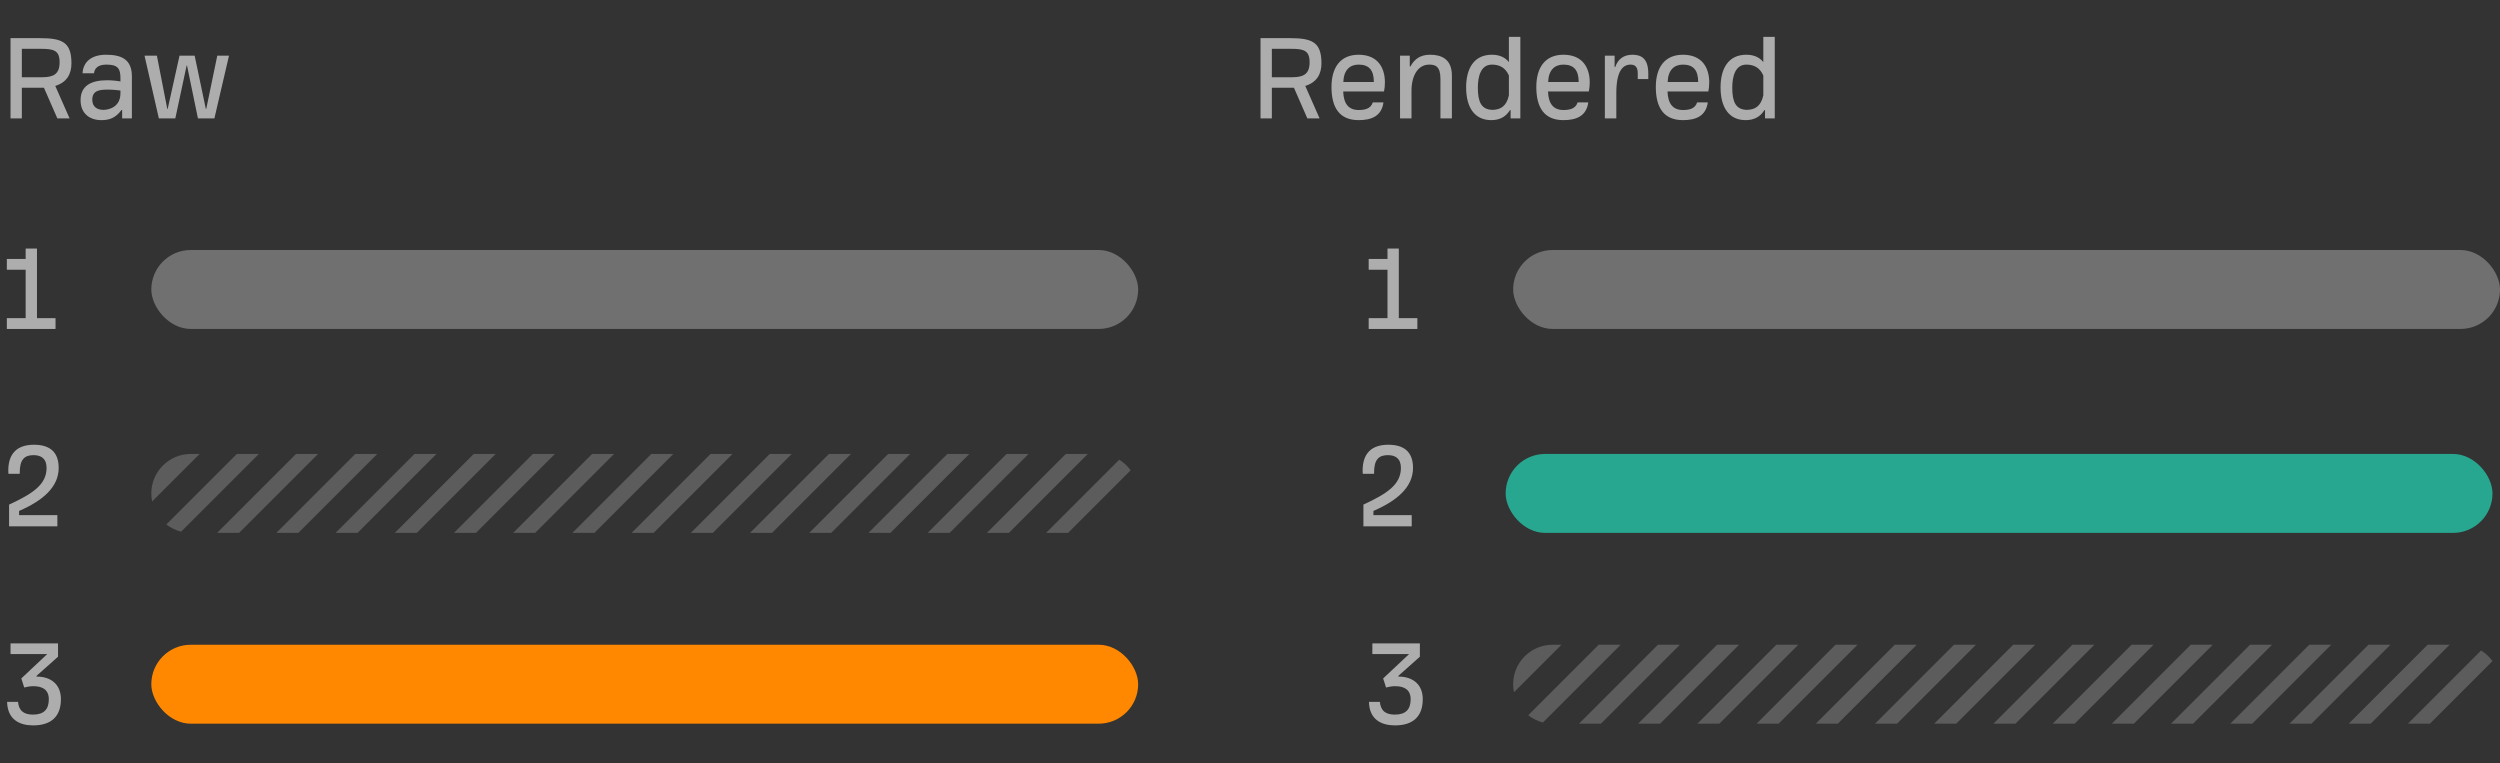 <svg width="380" height="116" viewBox="0 0 380 116" fill="none" xmlns="http://www.w3.org/2000/svg">
<rect x="0" y="0" width="380" height="116" fill="#333333" stroke="none"/>
<g clip-path="url(#clip0_1820_8486)">
<path d="M1.6 18V5.8H6.08C9.44 5.8 10.86 6.4 10.86 9.62C10.86 11.28 10.14 12.52 8.4 13.06L10.58 18H8.72L6.68 13.34H3.32V18H1.6ZM3.32 11.74H6.42C8.16 11.74 9.06 11.24 9.06 9.46C9.06 7.68 8.2 7.42 6.24 7.42H3.32V11.74ZM15.407 18.26C13.707 18.26 12.247 17.32 12.247 15.22C12.247 13.04 13.847 12.2 16.267 12.2C16.947 12.2 17.827 12.28 18.307 12.38V11.88C18.307 10.46 17.947 9.82 16.207 9.82C15.427 9.82 14.427 10 14.287 11.14H12.547C12.627 9.46 13.847 8.32 16.107 8.32C18.347 8.32 20.047 8.94 20.047 11.6V18H18.567V16.72H18.467C17.547 17.96 16.587 18.26 15.407 18.26ZM15.707 16.7C16.487 16.7 18.327 16.32 18.307 14.14V13.76C17.987 13.72 17.267 13.62 16.367 13.62C15.067 13.62 14.027 13.78 14.027 15.16C14.027 16.28 14.827 16.7 15.707 16.7ZM24.147 18L21.967 8.46H23.847L25.427 16.56H25.487L27.287 8.46H29.587L31.287 16.56H31.347L33.027 8.46H34.807L32.587 18H30.087L28.427 9.96H28.367L26.647 18H24.147Z" fill="white" fill-opacity="0.6"/>
<path d="M191.6 18V5.8H196.08C199.44 5.8 200.86 6.4 200.86 9.62C200.86 11.28 200.14 12.52 198.4 13.06L200.58 18H198.72L196.68 13.34H193.32V18H191.6ZM193.32 11.74H196.42C198.16 11.74 199.06 11.24 199.06 9.46C199.06 7.68 198.2 7.42 196.24 7.42H193.32V11.74ZM206.507 18.26C203.567 18.26 202.387 16.32 202.387 13.22C202.387 10.24 203.747 8.32 206.507 8.32C209.367 8.32 210.507 10.22 210.507 12.54C210.507 13.02 210.447 13.58 210.367 13.9H204.167C204.227 15.72 204.947 16.72 206.507 16.72C207.367 16.72 208.347 16.58 208.667 15.56H210.287C210.007 17.64 208.487 18.26 206.507 18.26ZM204.187 12.46H208.827C208.827 10.62 208.047 9.82 206.507 9.82C205.147 9.82 204.247 10.68 204.187 12.46ZM212.807 18V8.46H214.287V10.1H214.387C215.007 8.94 215.927 8.32 217.387 8.32C219.047 8.32 220.687 8.94 220.687 11.48V18H218.947V11.98C218.947 10.06 218.167 9.82 217.227 9.82C215.647 9.82 214.547 11.32 214.547 13.82V18H212.807ZM226.672 18.26C224.132 18.26 222.852 16.32 222.852 13.28C222.852 10.48 223.992 8.32 226.772 8.32C227.752 8.32 228.712 8.62 229.352 9.44V5.6H231.092V18H229.612V16.74H229.512C228.892 17.76 227.932 18.26 226.672 18.26ZM226.892 16.7C228.052 16.66 228.972 16.2 229.352 14.5V11.48C228.792 10.18 227.792 9.82 226.772 9.82C225.072 9.82 224.632 11.64 224.632 13.32C224.632 15.48 225.152 16.68 226.892 16.7ZM237.64 18.26C234.7 18.26 233.52 16.32 233.52 13.22C233.52 10.24 234.88 8.32 237.64 8.32C240.5 8.32 241.64 10.22 241.64 12.54C241.64 13.02 241.58 13.58 241.5 13.9H235.3C235.36 15.72 236.08 16.72 237.64 16.72C238.5 16.72 239.48 16.58 239.8 15.56H241.42C241.14 17.64 239.62 18.26 237.64 18.26ZM235.32 12.46H239.96C239.96 10.62 239.18 9.82 237.64 9.82C236.28 9.82 235.38 10.68 235.32 12.46ZM243.94 18V8.46H245.42V10.18H245.52C245.94 8.94 246.84 8.32 248.14 8.32C249.5 8.32 250.54 8.92 250.54 11.18V12.02H248.94V11.14C248.94 10.1 248.46 9.82 247.84 9.82C246.66 9.82 245.68 10.82 245.68 14.14V18H243.94ZM255.804 18.26C252.864 18.26 251.684 16.32 251.684 13.22C251.684 10.24 253.044 8.32 255.804 8.32C258.664 8.32 259.804 10.22 259.804 12.54C259.804 13.02 259.744 13.58 259.664 13.9H253.464C253.524 15.72 254.244 16.72 255.804 16.72C256.664 16.72 257.644 16.58 257.964 15.56H259.584C259.304 17.64 257.784 18.26 255.804 18.26ZM253.484 12.46H258.124C258.124 10.62 257.344 9.82 255.804 9.82C254.444 9.82 253.544 10.68 253.484 12.46ZM265.344 18.26C262.804 18.26 261.524 16.32 261.524 13.28C261.524 10.48 262.664 8.32 265.444 8.32C266.424 8.32 267.384 8.62 268.024 9.44V5.6H269.764V18H268.284V16.74H268.184C267.564 17.76 266.604 18.26 265.344 18.26ZM265.564 16.7C266.724 16.66 267.644 16.2 268.024 14.5V11.48C267.464 10.18 266.464 9.82 265.444 9.82C263.744 9.82 263.304 11.64 263.304 13.32C263.304 15.48 263.824 16.68 265.564 16.7Z" fill="white" fill-opacity="0.6"/>
<path d="M1.04 50V48.36H3.9V41H1.04V39.36H3.9V37.78H5.62V48.36H8.44V50H1.04Z" fill="white" fill-opacity="0.6"/>
<rect x="23" y="38" width="150" height="12" rx="6" fill="white" fill-opacity="0.3"/>
<path d="M208.04 50V48.36H210.9V41H208.04V39.36H210.9V37.78H212.62V48.36H215.44V50H208.04Z" fill="white" fill-opacity="0.6"/>
<rect x="230" y="38" width="150" height="12" rx="6" fill="white" fill-opacity="0.3"/>
<path d="M1.38 80V76.7C4.92 75.06 7.08 73.68 7.08 71.12C7.08 69.68 6.22 69.18 5.1 69.18C3.74 69.18 3 69.82 3 71.84V72.02H1.28C1.26 71.84 1.26 71.68 1.26 71.52C1.26 68.96 2.58 67.6 5.16 67.6C7.38 67.6 8.92 68.54 8.92 71.12C8.92 74.02 6.52 76.1 2.9 77.66V78.3H8.72V80H1.38Z" fill="white" fill-opacity="0.6"/>
<path d="M36.344 81H33L45 69H48.344L36.344 81Z" fill="white" fill-opacity="0.2"/>
<path d="M45.344 81H42L54 69H57.344L45.344 81Z" fill="white" fill-opacity="0.2"/>
<path d="M54.344 81H51L63 69H66.344L54.344 81Z" fill="white" fill-opacity="0.2"/>
<path d="M63.344 81H60L72 69H75.344L63.344 81Z" fill="white" fill-opacity="0.2"/>
<path d="M72.344 81H69L81 69H84.344L72.344 81Z" fill="white" fill-opacity="0.2"/>
<path d="M81.344 81H78L90 69H93.344L81.344 81Z" fill="white" fill-opacity="0.2"/>
<path d="M90.344 81H87L99 69H102.344L90.344 81Z" fill="white" fill-opacity="0.2"/>
<path d="M99.344 81H96L108 69H111.344L99.344 81Z" fill="white" fill-opacity="0.2"/>
<path d="M108.344 81H105L117 69H120.344L108.344 81Z" fill="white" fill-opacity="0.2"/>
<path d="M117.344 81H114L126 69H129.344L117.344 81Z" fill="white" fill-opacity="0.2"/>
<path d="M126.344 81H123L135 69H138.344L126.344 81Z" fill="white" fill-opacity="0.2"/>
<path d="M135.344 81H132L144 69H147.344L135.344 81Z" fill="white" fill-opacity="0.2"/>
<path d="M144.344 81H141L153 69H156.344L144.344 81Z" fill="white" fill-opacity="0.2"/>
<path d="M153.344 81H150L162 69H165.344L153.344 81Z" fill="white" fill-opacity="0.2"/>
<path d="M170.123 69.876C170.803 70.291 171.393 70.84 171.859 71.483L162.344 81H159L170.123 69.876Z" fill="white" fill-opacity="0.2"/>
<path d="M27.526 80.816C26.698 80.607 25.939 80.225 25.288 79.711L36 69H39.344L27.526 80.816Z" fill="white" fill-opacity="0.2"/>
<path d="M23.124 76.219C23.043 75.825 23 75.418 23 75C23 71.686 25.686 69 29 69H30.344L23.124 76.219Z" fill="white" fill-opacity="0.2"/>
<path d="M207.239 80V76.7C210.779 75.06 212.939 73.68 212.939 71.12C212.939 69.68 212.079 69.18 210.959 69.18C209.599 69.18 208.859 69.82 208.859 71.84V72.02H207.139C207.119 71.84 207.119 71.68 207.119 71.52C207.119 68.96 208.439 67.6 211.019 67.6C213.239 67.6 214.779 68.54 214.779 71.12C214.779 74.02 212.379 76.1 208.759 77.66V78.3H214.579V80H207.239Z" fill="white" fill-opacity="0.6"/>
<rect x="228.859" y="69" width="150" height="12" rx="6" fill="#27A790"/>
<path d="M5.04 110.26C3 110.26 1.14 109.4 1.08 106.68H2.74C2.86 108.1 3.7 108.62 5.02 108.62C6.66 108.62 7.42 107.84 7.42 106.28C7.42 104.88 6.5 104.3 5.08 104.3C4.6 104.3 4.14 104.38 3.68 104.5L3.24 103.12L7.18 99.42H1.6V97.8H8.82V99.82L5.54 102.74L5.56 102.84C7.72 102.84 9.26 104 9.26 106.28C9.26 108.8 7.88 110.26 5.04 110.26Z" fill="white" fill-opacity="0.6"/>
<rect x="23" y="98" width="150" height="12" rx="6" fill="#FF8800"/>
<path d="M212.04 110.26C210 110.26 208.14 109.4 208.08 106.68H209.74C209.86 108.1 210.7 108.62 212.02 108.62C213.66 108.62 214.42 107.84 214.42 106.28C214.42 104.88 213.5 104.3 212.08 104.3C211.6 104.3 211.14 104.38 210.68 104.5L210.24 103.12L214.18 99.42H208.6V97.8H215.82V99.82L212.54 102.74L212.56 102.84C214.72 102.84 216.26 104 216.26 106.28C216.26 108.8 214.88 110.26 212.04 110.26Z" fill="white" fill-opacity="0.6"/>
<path d="M243.344 110H240L252 98H255.344L243.344 110Z" fill="white" fill-opacity="0.2"/>
<path d="M252.344 110H249L261 98H264.344L252.344 110Z" fill="white" fill-opacity="0.2"/>
<path d="M261.344 110H258L270 98H273.344L261.344 110Z" fill="white" fill-opacity="0.2"/>
<path d="M270.344 110H267L279 98H282.344L270.344 110Z" fill="white" fill-opacity="0.2"/>
<path d="M279.344 110H276L288 98H291.344L279.344 110Z" fill="white" fill-opacity="0.2"/>
<path d="M288.344 110H285L297 98H300.344L288.344 110Z" fill="white" fill-opacity="0.2"/>
<path d="M297.344 110H294L306 98H309.344L297.344 110Z" fill="white" fill-opacity="0.2"/>
<path d="M306.344 110H303L315 98H318.344L306.344 110Z" fill="white" fill-opacity="0.2"/>
<path d="M315.344 110H312L324 98H327.344L315.344 110Z" fill="white" fill-opacity="0.2"/>
<path d="M324.344 110H321L333 98H336.344L324.344 110Z" fill="white" fill-opacity="0.2"/>
<path d="M333.344 110H330L342 98H345.344L333.344 110Z" fill="white" fill-opacity="0.2"/>
<path d="M342.344 110H339L351 98H354.344L342.344 110Z" fill="white" fill-opacity="0.2"/>
<path d="M351.344 110H348L360 98H363.344L351.344 110Z" fill="white" fill-opacity="0.2"/>
<path d="M360.344 110H357L369 98H372.344L360.344 110Z" fill="white" fill-opacity="0.2"/>
<path d="M377.123 98.876C377.803 99.291 378.393 99.84 378.859 100.483L369.344 110H366L377.123 98.876Z" fill="white" fill-opacity="0.2"/>
<path d="M234.526 109.816C233.698 109.607 232.939 109.225 232.288 108.711L243 98H246.344L234.526 109.816Z" fill="white" fill-opacity="0.2"/>
<path d="M230.124 105.219C230.043 104.825 230 104.418 230 104C230 100.686 232.686 98 236 98H237.344L230.124 105.219Z" fill="white" fill-opacity="0.2"/>
</g>
<defs>
<clipPath id="clip0_1820_8486">
<rect width="380" height="116" fill="white"/>
</clipPath>
</defs>
</svg>
